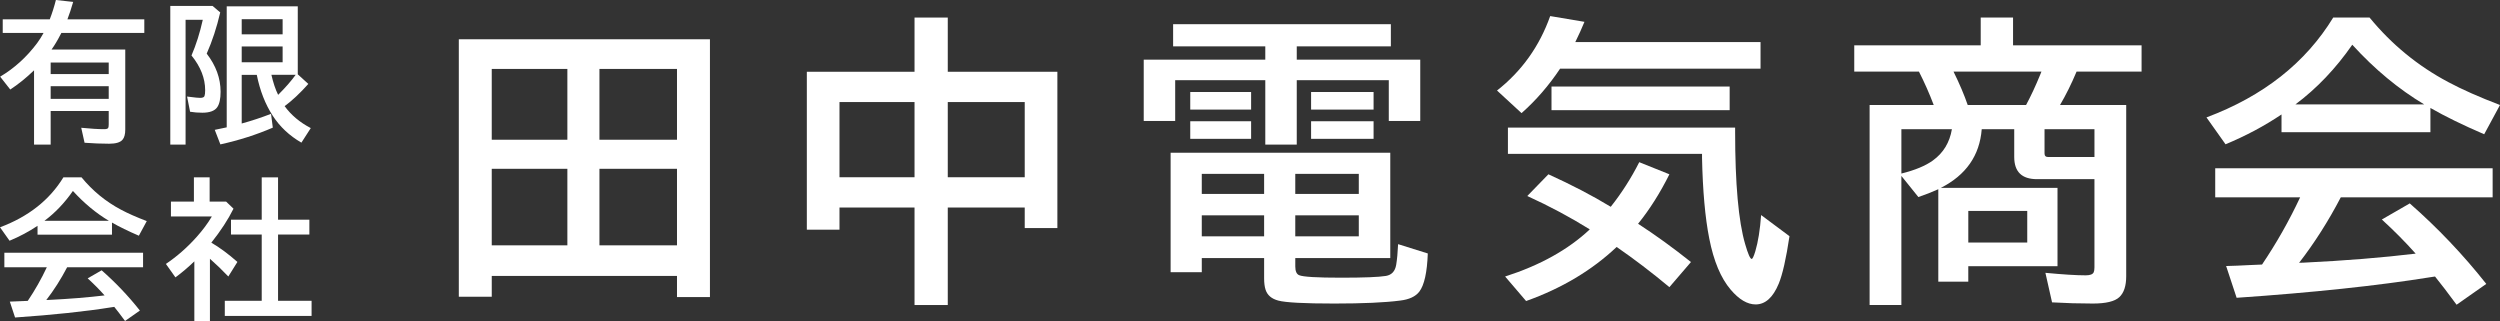 <svg xmlns="http://www.w3.org/2000/svg" width="218" height="28" viewBox="0 0 218 28">
  <rect x="0" y="0" width="218" height="28" fill="#333333" stroke="none"/>
  <path d="M.013,6.685l.882,1.121c.708-.464,1.4-1.022,2.074-1.675v6.479h1.449v-2.931h5.062v1.159c0,.155-.015.26-.045.316-.043.073-.161.109-.354.109-.524,0-1.189-.041-1.997-.122l.29,1.307c.769.056,1.483.084,2.145.084.575,0,.962-.114,1.159-.341.163-.185.245-.481.245-.889v-6.982h-6.428c.266-.374.53-.816.792-1.327l.064-.122h7.233v-1.185h-6.705c.172-.447.339-.953.502-1.52l-1.507-.167c-.142.567-.32,1.129-.535,1.687H.238v1.185h3.562c-.18.331-.369.629-.567.895C2.319,4.983,1.245,5.956.013,6.685ZM4.418,5.455h5.062v1.005h-5.062v-1.005ZM4.418,7.516h5.062v1.108h-5.062v-1.108Z" style="fill: #fff;"/>
  <path d="M19.216,12.592c1.632-.361,3.156-.848,4.573-1.462l-.155-1.204c-.842.326-1.694.608-2.557.844v-4.244h1.314c.275,1.374.741,2.566,1.398,3.575.614.949,1.445,1.728,2.493,2.338l.818-1.269c-.949-.494-1.709-1.131-2.28-1.913.666-.494,1.355-1.14,2.067-1.939l-.921-.837V.554h-6.196v10.55c-.159.034-.507.107-1.043.219l.49,1.269ZM24.253,8.27c-.232-.468-.427-1.05-.586-1.745h2.113c-.378.528-.887,1.11-1.526,1.745ZM21.077,1.675h3.568v1.32h-3.568v-1.32ZM21.077,4.051h3.568v1.378h-3.568v-1.378Z" style="fill: #fff;"/>
  <path d="M16.182,1.726h1.501c-.258,1.151-.586,2.188-.985,3.111.794.979,1.192,1.988,1.192,3.027,0,.24-.019.41-.058.509-.039.107-.165.161-.38.161-.163,0-.455-.028-.876-.084l-.264-.032.264,1.327c.339.056.696.084,1.069.084.644,0,1.078-.161,1.301-.483.193-.283.29-.732.29-1.346,0-1.172-.404-2.28-1.211-3.323.485-1.095.878-2.293,1.179-3.594l-.67-.567h-3.684v12.096h1.333V1.726Z" style="fill: #fff;"/>
  <path d="M7.111,15.466h-1.584c-1.207,1.975-3.049,3.427-5.526,4.354l.831,1.172c.88-.365,1.694-.799,2.441-1.301v.773h6.492v-1.056c.635.365,1.417.747,2.344,1.146l.689-1.275c-.902-.344-1.653-.676-2.254-.998-1.327-.704-2.471-1.642-3.433-2.815ZM3.877,19.253c.932-.696,1.758-1.563,2.48-2.602.975,1.069,2.02,1.937,3.137,2.602H3.877Z" style="fill: #fff;"/>
  <path d="M.38,23.305h3.703c-.481,1.026-1.035,2.003-1.662,2.931l-.605.026c-.301.017-.62.03-.96.039l.457,1.385c3.323-.228,6.136-.526,8.437-.895l.213-.032c.258.318.571.728.94,1.23l1.295-.908c-1.005-1.271-2.117-2.441-3.336-3.51l-1.217.702c.532.485,1.024.981,1.475,1.488-1.464.176-3.089.307-4.876.393l-.206.006c.666-.859,1.271-1.81,1.816-2.853h6.621v-1.269H.38v1.269Z" style="fill: #fff;"/>
  <polygon points="24.246 20.451 26.977 20.451 26.977 19.157 24.246 19.157 24.246 15.466 22.822 15.466 22.822 19.157 20.143 19.157 20.143 20.451 22.822 20.451 22.822 26.229 19.602 26.229 19.602 27.549 27.17 27.549 27.17 26.229 24.246 26.229 24.246 20.451" style="fill: #fff;"/>
  <path d="M20.703,22.841c-.794-.7-1.552-1.26-2.274-1.681.82-1.031,1.464-2.018,1.932-2.963l-.644-.618h-1.436v-2.113h-1.372v2.113h-2.003v1.295h3.568c-.348.593-.794,1.194-1.34,1.803-.812.906-1.7,1.685-2.667,2.338l.831,1.172c.567-.417,1.116-.882,1.649-1.398v5.211h1.359v-5.436c.537.472,1.071.988,1.604,1.546l.792-1.269Z" style="fill: #fff;"/>
  <path d="M40.008,25.877h2.873v-1.816h16.153v1.842h2.873V3.424h-21.898v22.452ZM52.271,6.013h6.763v6.17h-6.763v-6.17ZM52.271,14.721h6.763v6.673h-6.763v-6.673ZM42.88,6.013h6.595v6.17h-6.595v-6.17ZM42.88,14.721h6.595v6.673h-6.595v-6.673Z" style="fill: #fff;"/>
  <path d="M82.645,1.531h-2.898v4.727h-9.391v13.77h2.847v-1.932h6.544v8.502h2.898v-8.502h6.711v1.791h2.847V6.258h-9.558V1.531ZM79.747,15.456h-6.544v-6.557h6.544v6.557ZM89.356,8.899v6.557h-6.711v-6.557h6.711Z" style="fill: #fff;"/>
  <rect x="114.327" y="8.023" width="5.449" height="1.533" style="fill: #fff;"/>
  <polygon points="102.476 6.992 110.334 6.992 110.334 12.609 113.077 12.609 113.077 6.992 121.102 6.992 121.102 10.548 123.846 10.548 123.846 5.202 113.077 5.202 113.077 4.043 121.283 4.043 121.283 2.11 102.296 2.11 102.296 4.043 110.334 4.043 110.334 5.202 99.733 5.202 99.733 10.548 102.476 10.548 102.476 6.992" style="fill: #fff;"/>
  <rect x="103.79" y="8.023" width="5.307" height="1.533" style="fill: #fff;"/>
  <path d="M121.747,23.094c-.094.558-.391.88-.889.966-.618.103-1.919.155-3.903.155-2.113,0-3.336-.073-3.671-.219-.223-.094-.335-.348-.335-.76v-.734h8.283v-9.185h-19.154v10.421h2.717v-1.237h5.436v1.765c0,.412.043.747.129,1.005.155.472.524.786,1.108.94.635.172,2.263.258,4.882.258,2.499,0,4.41-.086,5.732-.258.799-.094,1.361-.356,1.687-.786.429-.567.674-1.675.734-3.323l-2.589-.812c-.034.739-.09,1.34-.167,1.803ZM112.948,15.159h5.539v1.752h-5.539v-1.752ZM112.948,18.779h5.539v1.829h-5.539v-1.829ZM110.231,20.608h-5.436v-1.829h5.436v1.829ZM110.231,16.911h-5.436v-1.752h5.436v1.752Z" style="fill: #fff;"/>
  <rect x="114.327" y="10.573" width="5.449" height="1.533" style="fill: #fff;"/>
  <rect x="103.79" y="10.573" width="5.307" height="1.533" style="fill: #fff;"/>
  <path d="M145.571,15.198l-2.628-1.056c-.704,1.391-1.533,2.688-2.486,3.89-1.597-.97-3.409-1.915-5.436-2.834l-1.842,1.894c1.941.885,3.757,1.855,5.449,2.911-1.872,1.76-4.332,3.13-7.381,4.109l1.829,2.138c3.109-1.108,5.741-2.679,7.896-4.715,1.52,1.048,3.053,2.216,4.599,3.504l1.881-2.19c-1.563-1.245-3.1-2.357-4.612-3.336,1.013-1.254,1.924-2.692,2.731-4.315Z" style="fill: #fff;"/>
  <path d="M136.039,5.988h17.48v-2.319h-16.153c.301-.61.567-1.198.799-1.765l-2.988-.502c-.936,2.636-2.482,4.8-4.637,6.492l2.138,1.971c1.262-1.116,2.383-2.409,3.362-3.877Z" style="fill: #fff;"/>
  <rect x="135.291" y="7.546" width="15.535" height="2.061" style="fill: #fff;"/>
  <path d="M153.068,21.896c-.137.455-.245.683-.322.683-.129,0-.318-.429-.567-1.288-.584-1.992-.876-5.264-.876-9.816v-.348h-19.812v2.293h16.926v.322c.06,2.894.271,5.247.631,7.059.386,1.967,1.009,3.452,1.868,4.457.73.859,1.456,1.288,2.177,1.288.842,0,1.511-.601,2.01-1.803.335-.807.648-2.19.94-4.148l-2.473-1.842c-.094,1.288-.262,2.336-.502,3.143Z" style="fill: #fff;"/>
  <path d="M175.539,1.531h-2.821v2.422h-11.027v2.293h5.642c.481.945.91,1.915,1.288,2.911h-5.591v17.441h2.77v-11.258l1.481,1.842c.61-.206,1.189-.434,1.739-.683v8.064h2.615v-1.353h7.78v-6.827h-10.176c2.198-1.116,3.388-2.821,3.568-5.114h2.834v2.422c0,1.288.661,1.932,1.984,1.932h5.011v7.69c0,.189-.021.331-.064.425-.077.18-.309.271-.696.271-.816,0-1.988-.073-3.517-.219l.58,2.576c1.194.069,2.379.103,3.555.103,1.142,0,1.911-.185,2.306-.554.404-.369.605-.979.605-1.829v-14.93h-5.771c.515-.876.996-1.846,1.443-2.911h5.668v-2.293h-11.207V1.531ZM171.636,18.393h5.14v2.757h-5.14v-2.757ZM168.558,13.987c-.653.472-1.572.854-2.757,1.146v-3.864h4.405c-.198,1.159-.747,2.065-1.649,2.718ZM178.283,11.269h4.354v2.422h-4.045c-.206,0-.309-.103-.309-.309v-2.113ZM178.013,6.245l-.103.258c-.404.988-.816,1.872-1.237,2.654h-5.088c-.301-.876-.713-1.846-1.237-2.911h7.664Z" style="fill: #fff;"/>
  <path d="M198.948,9.981v1.546h12.984v-2.113c1.271.73,2.834,1.494,4.689,2.293l1.378-2.551c-1.803-.687-3.306-1.353-4.508-1.997-2.654-1.408-4.942-3.285-6.866-5.629h-3.169c-2.413,3.95-6.097,6.853-11.052,8.708l1.662,2.344c1.76-.73,3.388-1.597,4.882-2.602ZM205.119,3.901c1.949,2.138,4.04,3.873,6.273,5.204h-11.233c1.864-1.391,3.517-3.126,4.959-5.204Z" style="fill: #fff;"/>
  <path d="M193.165,17.207h7.407c-.962,2.052-2.07,4.006-3.323,5.861l-1.211.052c-.601.034-1.241.06-1.919.077l.915,2.77c6.647-.455,12.272-1.052,16.875-1.791l.425-.064c.515.635,1.142,1.456,1.881,2.46l2.589-1.816c-2.01-2.542-4.234-4.882-6.673-7.02l-2.435,1.404c1.065.97,2.048,1.962,2.95,2.976-2.928.352-6.179.614-9.751.786l-.412.013c1.331-1.718,2.542-3.62,3.633-5.706h13.242v-2.538h-24.191v2.538Z" style="fill: #fff;"/>
</svg>
